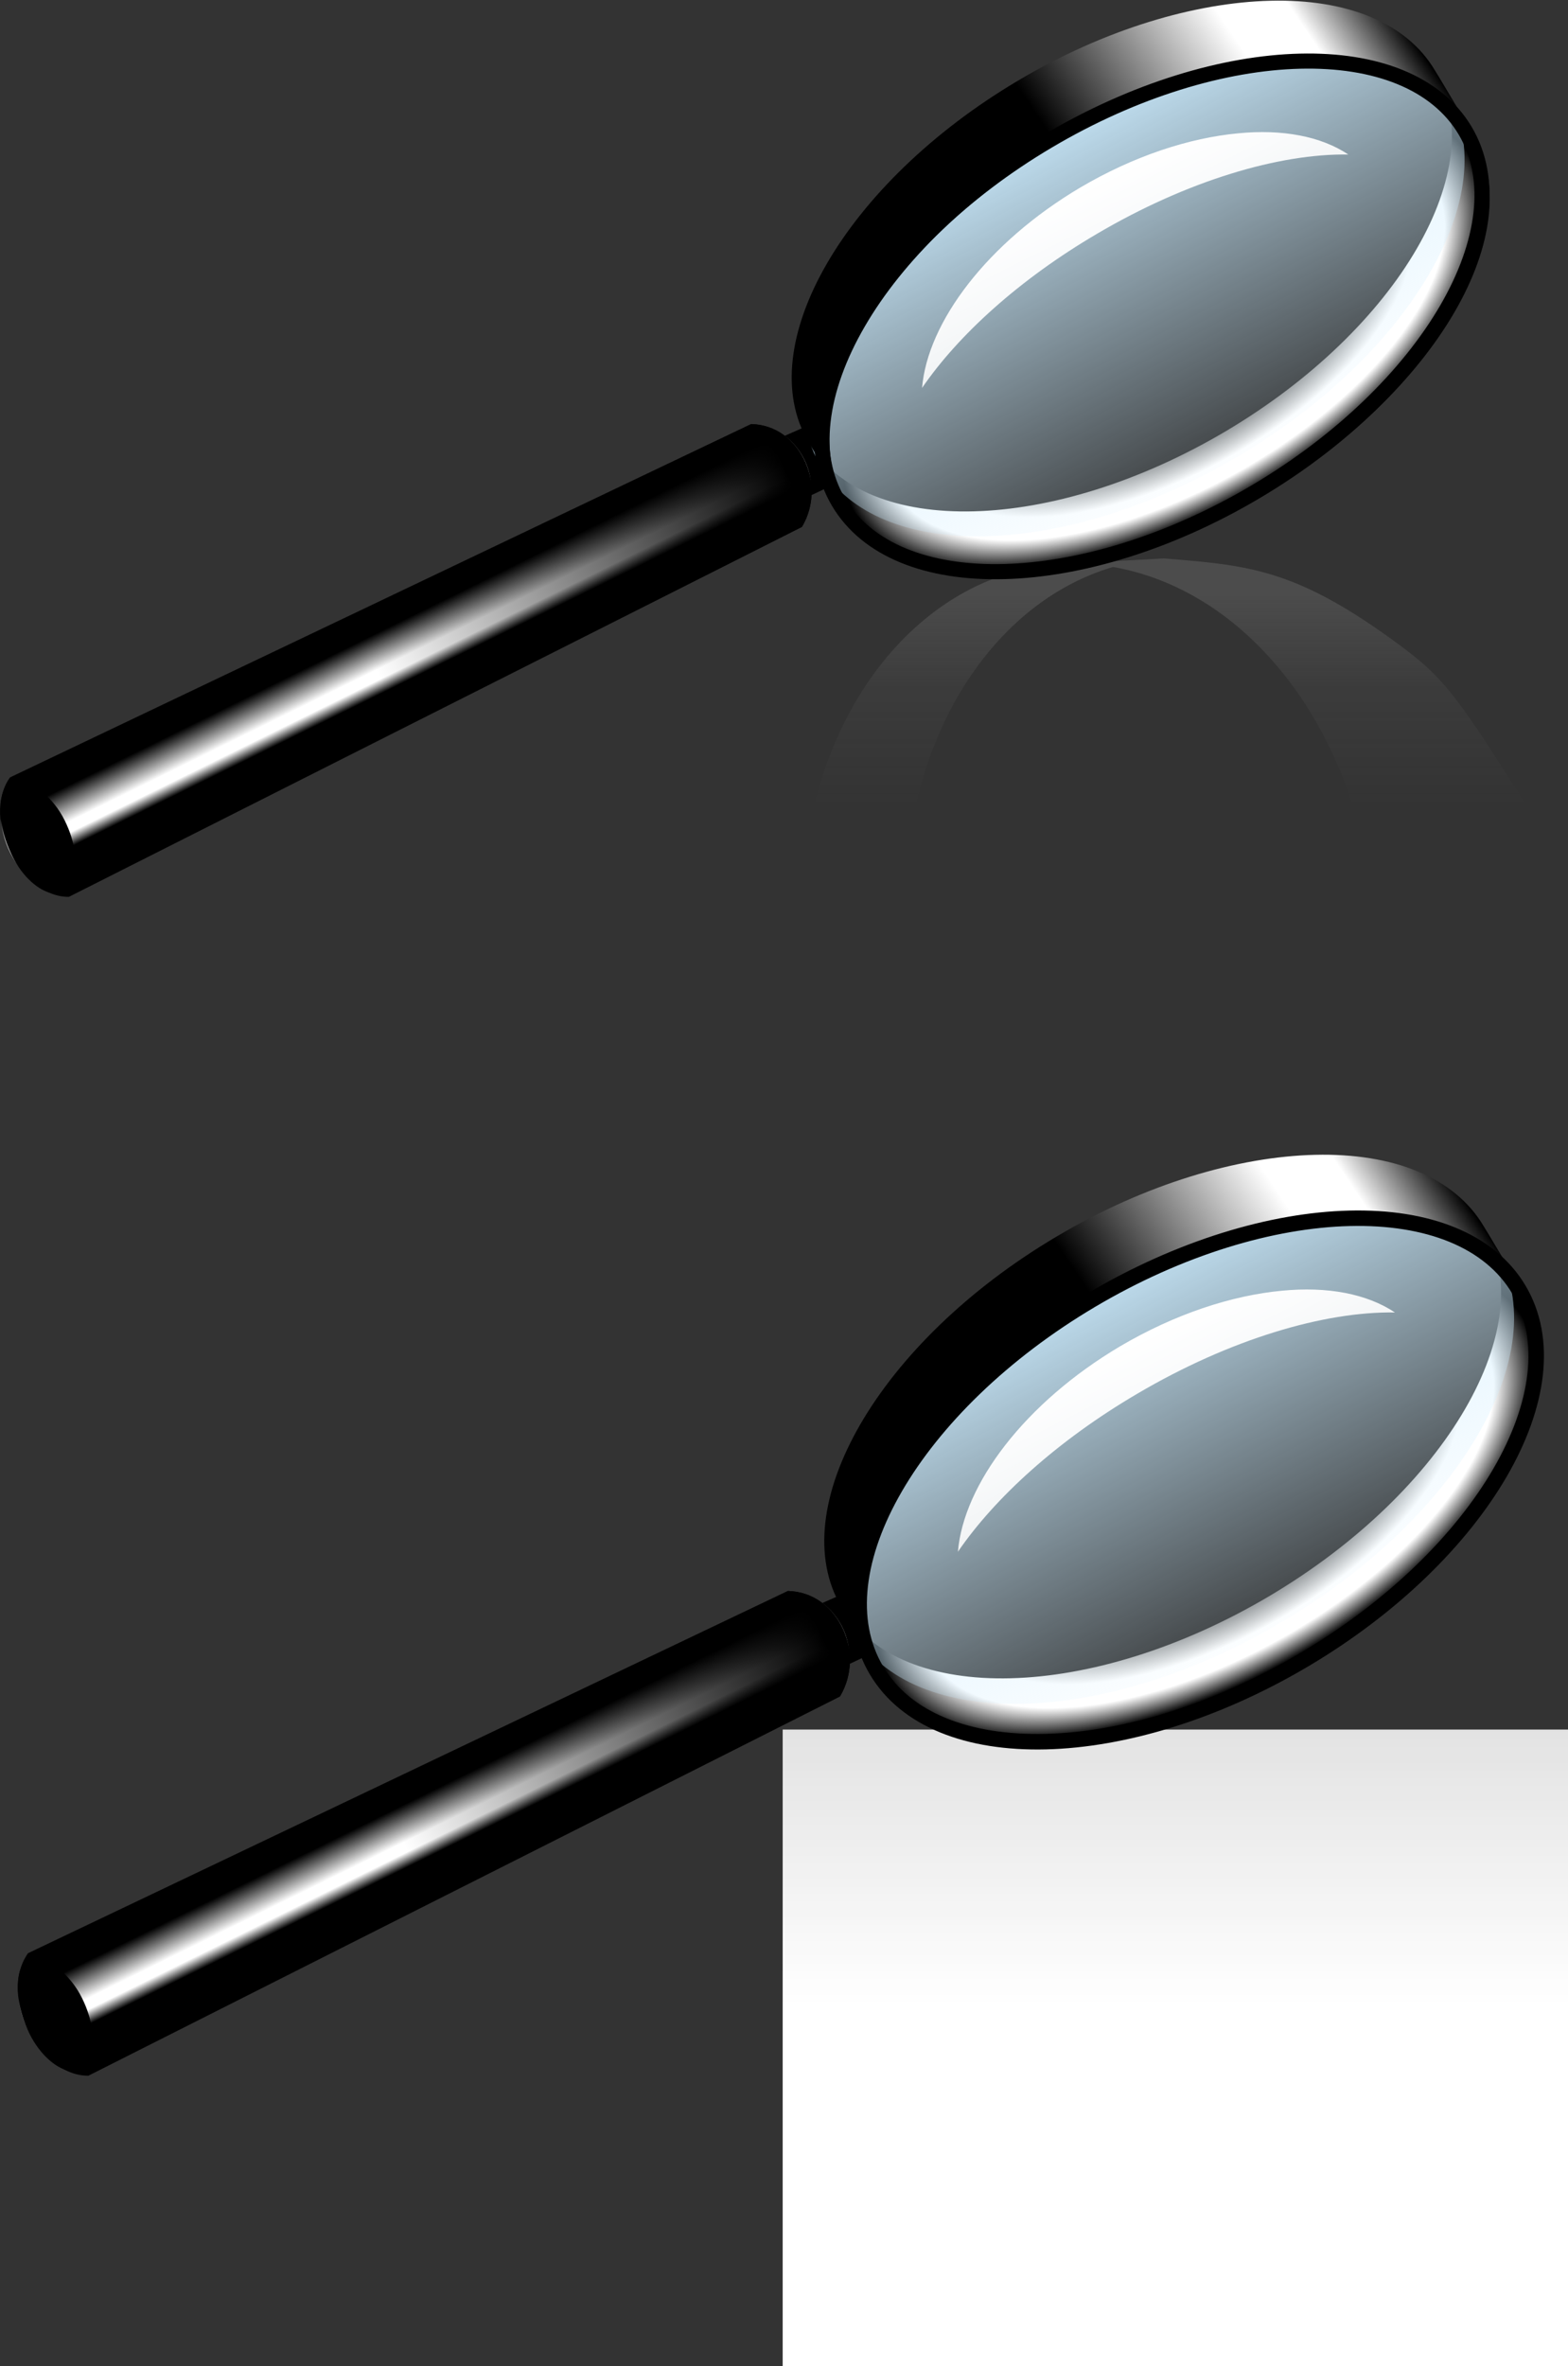 <?xml version="1.0" encoding="UTF-8" standalone="no"?>
<!-- Created with Inkscape (http://www.inkscape.org/) -->
<svg
    xmlns:inkscape="http://www.inkscape.org/namespaces/inkscape"
    xmlns:rdf="http://www.w3.org/1999/02/22-rdf-syntax-ns#"
    xmlns="http://www.w3.org/2000/svg"
    xmlns:sodipodi="http://sodipodi.sourceforge.net/DTD/sodipodi-0.dtd"
    xmlns:cc="http://web.resource.org/cc/"
    xmlns:xlink="http://www.w3.org/1999/xlink"
    xmlns:dc="http://purl.org/dc/elements/1.1/"
    xmlns:svg="http://www.w3.org/2000/svg"
    xmlns:ns1="http://sozi.baierouge.fr"
    id="svg2"
    sodipodi:docname="Looking_glass.svg"
    sodipodi:modified="true"
    viewBox="0 0 302.97 457.06"
    sodipodi:version="0.32"
    version="1.0"
    inkscape:output_extension="org.inkscape.output.svg.inkscape"
    inkscape:version="0.45"
    sodipodi:docbase="C:\Documents and Settings\Molumen\Desktop"
  >
  <rect x="0" y="0" width="302.97" height="457.06" fill="#333333" stroke="none"/>
  <defs
      id="defs4"
    >
    <linearGradient
        id="linearGradient3757"
      >
      <stop
          id="stop3759"
          style="stop-color:black"
          offset="0"
      />
      <stop
          id="stop3761"
          style="stop-color:black;stop-opacity:0"
          offset="1"
      />
    </linearGradient
    >
    <linearGradient
        id="linearGradient3584"
      >
      <stop
          id="stop3586"
          style="stop-color:white"
          offset="0"
      />
      <stop
          id="stop3592"
          style="stop-color:white;stop-opacity:.498"
          offset="1"
      />
      <stop
          id="stop3588"
          style="stop-color:white;stop-opacity:0"
          offset="1"
      />
    </linearGradient
    >
    <linearGradient
        id="linearGradient3561"
        inkscape:collect="always"
      >
      <stop
          id="stop3563"
          style="stop-color:#cbecff"
          offset="0"
      />
      <stop
          id="stop3565"
          style="stop-color:#cbecff;stop-opacity:0"
          offset="1"
      />
    </linearGradient
    >
    <linearGradient
        id="linearGradient3440"
      >
      <stop
          id="stop3442"
          style="stop-color:black"
          offset="0"
      />
      <stop
          id="stop3452"
          style="stop-color:black"
          offset=".312"
      />
      <stop
          id="stop3446"
          style="stop-color:white"
          offset=".537"
      />
      <stop
          id="stop3542"
          style="stop-color:white"
          offset=".605"
      />
      <stop
          id="stop3448"
          style="stop-color:black"
          offset=".696"
      />
      <stop
          id="stop3444"
          style="stop-color:black"
          offset="1"
      />
    </linearGradient
    >
    <radialGradient
        id="radialGradient2038"
        xlink:href="#linearGradient3440"
        gradientUnits="userSpaceOnUse"
        cy="254.07"
        cx="281.73"
        gradientTransform="matrix(1.308 -.74 .364 .644 -178.74 298.3)"
        r="14.931"
        inkscape:collect="always"
    />
    <linearGradient
        id="linearGradient2040"
        y2="241.04"
        xlink:href="#linearGradient3561"
        gradientUnits="userSpaceOnUse"
        x2="247.02"
        gradientTransform="translate(38.537 19.092)"
        y1="224.07"
        x1="238.07"
        inkscape:collect="always"
    />
    <linearGradient
        id="linearGradient2042"
        y2="227.07"
        xlink:href="#linearGradient3440"
        gradientUnits="userSpaceOnUse"
        x2="299.01"
        y1="249.7"
        x1="265.46"
        inkscape:collect="always"
    />
    <linearGradient
        id="linearGradient2044"
        y2="264.87"
        xlink:href="#linearGradient3584"
        gradientUnits="userSpaceOnUse"
        x2="288.16"
        y1="246.49"
        x1="279.02"
        inkscape:collect="always"
    />
    <linearGradient
        id="linearGradient2298"
        y2="275"
        gradientUnits="userSpaceOnUse"
        x2="211.88"
        gradientTransform="matrix(4.407 0 0 4.407 -535.28 -853.53)"
        y1="265.59"
        x1="211.88"
        inkscape:collect="always"
      >
      <stop
          id="stop3918"
          style="stop-color:#8b8b8b;stop-opacity:.287"
          offset="0"
      />
      <stop
          id="stop3924"
          style="stop-color:#8d8d8d;stop-opacity:.093"
          offset=".446"
      />
      <stop
          id="stop3922"
          style="stop-color:#8f8f8f;stop-opacity:0"
          offset="1"
      />
    </linearGradient
    >
    <linearGradient
        id="linearGradient2315"
        y2="250.79"
        xlink:href="#linearGradient3757"
        gradientUnits="userSpaceOnUse"
        x2="140.48"
        gradientTransform="matrix(4.407 0 0 4.407 -365.39 -772.18)"
        y1="241.92"
        x1="158.39"
        inkscape:collect="always"
    />
    <linearGradient
        id="linearGradient2318"
        y2="275.92"
        xlink:href="#linearGradient3440"
        gradientUnits="userSpaceOnUse"
        x2="136.23"
        gradientTransform="matrix(4.407 0 0 4.407 -365.39 -860.32)"
        y1="270.17"
        x1="133.39"
        inkscape:collect="always"
    />
    <linearGradient
        id="linearGradient2376"
        y2="237.95"
        gradientUnits="userSpaceOnUse"
        x2="281.43"
        gradientTransform="matrix(3.434 0 0 3.444 -552.01 -369.98)"
        y1="278.77"
        x1="281.43"
        inkscape:collect="always"
      >
      <stop
          id="stop3630"
          style="stop-color:white"
          offset="0"
      />
      <stop
          id="stop3632"
          style="stop-color:#ffffff;stop-opacity:.63"
          offset="1"
      />
    </linearGradient
    >
    <linearGradient
        id="linearGradient2422"
        y2="250.79"
        xlink:href="#linearGradient3757"
        gradientUnits="userSpaceOnUse"
        x2="140.48"
        gradientTransform="matrix(4.518 0 0 4.518 -375.76 -573.51)"
        y1="241.92"
        x1="158.39"
        inkscape:collect="always"
    />
    <linearGradient
        id="linearGradient2425"
        y2="275.92"
        xlink:href="#linearGradient3440"
        gradientUnits="userSpaceOnUse"
        x2="136.23"
        gradientTransform="matrix(4.518 0 0 4.518 -375.76 -663.87)"
        y1="270.17"
        x1="133.39"
        inkscape:collect="always"
    />
  </defs
  >
  <sodipodi:namedview
      id="base"
      bordercolor="#666666"
      inkscape:pageshadow="2"
      guidetolerance="10"
      pagecolor="#ffffff"
      gridtolerance="10000"
      inkscape:window-height="977"
      inkscape:zoom="0.5"
      objecttolerance="10"
      borderopacity="1.0"
      inkscape:current-layer="layer1"
      inkscape:cx="181.2129"
      inkscape:cy="467.81609"
      inkscape:window-y="29"
      inkscape:window-x="22"
      inkscape:window-width="1280"
      inkscape:pageopacity="0.0"
      inkscape:document-units="px"
  />
  <g
      id="layer1"
      inkscape:label="Layer 1"
      inkscape:groupmode="layer"
      transform="translate(-180.55 -202.63)"
    >
    <g
        id="g3500"
      >
      <path
          id="path3765"
          style="fill:#000000"
          d="m336.48 284.92l-20.37 8.92c-2.31 3.72 1.38 11.55 5.41 11.93l19.93-9.45-4.97-11.4z"
      />
      <path
          id="rect3739"
          sodipodi:nodetypes="ccccc"
          style="fill:url(#linearGradient2318)"
          d="m182.48 352.79l143.22-68.25c9.42 0.24 14.73 11.62 9.8 19.86l-141.64 71.46c-9.29 0.07-17.05-14.97-11.38-23.07z"
      />
      <path
          id="path3747"
          sodipodi:nodetypes="ccccc"
          style="fill:url(#linearGradient2315)"
          d="m182.48 352.79l143.22-68.25c9.42 0.24 14.73 11.62 9.8 19.86l-141.64 71.46c-9.29 0.07-17.05-14.97-11.38-23.07z"
      />
      <path
          id="path3638"
          sodipodi:nodetypes="cccccsccsc"
          style="fill:url(#linearGradient2298)"
          d="m405.39 310.49l-19.83 1.1c-26.42 1.59-46.7 26.71-49.72 58.67h19.83c2.25-28.47 18.05-51.68 39.94-58.12 9.53 1.65 18.57 6.35 26.16 13.36 11.49 10.6 19.96 26.41 23 44.76h38.27c-21.56-34.32-22.37-36.08-34.05-44.48-18.68-13.44-27.85-14-43.6-15.29z"
      />
      <g
          id="g3707"
          transform="matrix(4.407 0 0 4.407 -838.23 -849)"
        >
        <path
            id="path3709"
            style="fill:url(#radialGradient2038)"
            d="m294.09 241.72c2.52 4.24-1.6 11.32-9.18 15.81-7.59 4.49-15.77 4.71-18.29 0.47l1.66 2.75c2.51 4.24 10.7 4.05 18.28-0.44 7.59-4.49 11.7-11.57 9.19-15.81l-1.66-2.78z"
        />
        <path
            id="path3711"
            style="fill:url(#linearGradient2040)"
            d="m294.65 242.81c2.51 4.24-1.61 11.33-9.19 15.82-7.59 4.49-15.78 4.69-18.3 0.45-2.51-4.25 1.61-11.34 9.19-15.83 7.59-4.49 15.78-4.69 18.3-0.44z"
        />
        <path
            id="path3713"
            style="fill:url(#linearGradient2042)"
            d="m286.88 238.66c-3.32 0.08-7.28 1.25-11.07 3.5-7.58 4.49-11.7 11.6-9.19 15.84l1.66 2.75c-2.51-4.24 1.6-11.32 9.19-15.81 7.58-4.49 15.77-4.68 18.28-0.44l-1.66-2.78c-1.25-2.12-3.9-3.14-7.21-3.06z"
        />
        <path
            id="path3715"
            style="fill:url(#linearGradient2044)"
            d="m285.46 244.47c-2.15 0.2-4.59 1-6.93 2.38-4.06 2.41-6.69 5.89-6.93 8.78 1.59-2.32 4.27-4.76 7.66-6.75 3.97-2.34 8.01-3.53 11.03-3.48-1.2-0.8-2.89-1.12-4.83-0.93z"
        />
      </g
      >
      <path
          id="path3415"
          style="stroke-linejoin:round;stroke:#000000;stroke-width:2.917;fill:none"
          d="m463.66 227.89c11.07 18.71-7.07 49.94-40.49 69.73-33.43 19.79-69.54 20.67-80.61 1.97s7.07-49.94 40.49-69.72c33.42-19.79 69.53-20.68 80.61-1.98z"
      />
      <path
          id="path3397"
          sodipodi:nodetypes="csssssssc"
          style="fill:#000000"
          transform="matrix(.656 -.492 .445 .899 -98.158 129.49)"
          d="m196.28 365.04c0 4.94-1.8 8.01-4.38 10.61-0.65 0.65-1.92 1.48-2.77 1.48-1.06 0-2.29-1.39-3.3-2.15-2.54-1.92-4.6-5.93-4.6-10.53 0-4.87 2.07-9.16 4.53-10.89 0.78-0.55 2.36-1.53 3.26-1.53 0.77 0 1.88 0.98 2.41 1.54 2.09 2.17 4.85 6.39 4.85 11.47z"
      />
    </g
    >
    <g
        id="g3482"
      >
      <g
          id="g3600"
          transform="matrix(4.518 0 0 -4.518 -861.45 1732.4)"
        >
        <path
            id="path3602"
            style="fill:url(#radialGradient2038)"
            d="m294.09 241.72c2.52 4.24-1.6 11.32-9.18 15.81-7.59 4.49-15.77 4.71-18.29 0.47l1.66 2.75c2.51 4.24 10.7 4.05 18.28-0.44 7.59-4.49 11.7-11.57 9.19-15.81l-1.66-2.78z"
        />
        <path
            id="path3604"
            style="fill:url(#linearGradient2040)"
            d="m294.65 242.81c2.51 4.24-1.61 11.33-9.19 15.82-7.59 4.49-15.78 4.69-18.3 0.45-2.51-4.25 1.61-11.34 9.19-15.83 7.59-4.49 15.78-4.69 18.3-0.44z"
        />
        <path
            id="path3606"
            style="fill:url(#linearGradient2042)"
            d="m286.88 238.66c-3.32 0.08-7.28 1.25-11.07 3.5-7.58 4.49-11.7 11.6-9.19 15.84l1.66 2.75c-2.51-4.24 1.6-11.32 9.19-15.81 7.58-4.49 15.77-4.68 18.28-0.44l-1.66-2.78c-1.25-2.12-3.9-3.14-7.21-3.06z"
        />
        <path
            id="path3608"
            style="fill:url(#linearGradient2044)"
            d="m285.46 244.47c-2.15 0.2-4.59 1-6.93 2.38-4.06 2.41-6.69 5.89-6.93 8.78 1.59-2.32 4.27-4.76 7.66-6.75 3.97-2.34 8.01-3.53 11.03-3.48-1.2-0.8-2.89-1.12-4.83-0.93z"
        />
      </g
      >
      <rect
          id="rect3618"
          style="fill:url(#linearGradient2376)"
          height="123"
          width="151.75"
          y="536.7"
          x="331.78"
      />
      <g
          id="g3594"
          transform="matrix(4.518 0 0 4.518 -861.45 -652.58)"
        >
        <path
            id="path3458"
            style="fill:url(#radialGradient2038)"
            d="m294.09 241.72c2.52 4.24-1.6 11.32-9.18 15.81-7.59 4.49-15.77 4.71-18.29 0.47l1.66 2.75c2.51 4.24 10.7 4.05 18.28-0.44 7.59-4.49 11.7-11.57 9.19-15.81l-1.66-2.78z"
        />
        <path
            id="path3470"
            style="fill:url(#linearGradient2040)"
            d="m294.65 242.81c2.51 4.24-1.61 11.33-9.19 15.82-7.59 4.49-15.78 4.69-18.3 0.45-2.51-4.25 1.61-11.34 9.19-15.83 7.59-4.49 15.78-4.69 18.3-0.44z"
        />
        <path
            id="path3464"
            style="fill:url(#linearGradient2042)"
            d="m286.88 238.66c-3.32 0.08-7.28 1.25-11.07 3.5-7.58 4.49-11.7 11.6-9.19 15.84l1.66 2.75c-2.51-4.24 1.6-11.32 9.19-15.81 7.58-4.49 15.77-4.68 18.28-0.44l-1.66-2.78c-1.25-2.12-3.9-3.14-7.21-3.06z"
        />
        <path
            id="path3569"
            style="fill:url(#linearGradient2044)"
            d="m285.46 244.47c-2.15 0.2-4.59 1-6.93 2.38-4.06 2.41-6.69 5.89-6.93 8.78 1.59-2.32 4.27-4.76 7.66-6.75 3.97-2.34 8.01-3.53 11.03-3.48-1.2-0.8-2.89-1.12-4.83-0.93z"
        />
      </g
      >
      <path
          id="path3793"
          style="fill:#000000"
          d="m343.85 510.32l-20.88 9.15c-2.37 3.82 1.41 11.84 5.55 12.23l20.43-9.69-5.1-11.69z"
      />
      <path
          id="path3795"
          sodipodi:nodetypes="ccccc"
          style="fill:url(#linearGradient2425)"
          d="m185.96 579.9l146.84-69.97c9.66 0.25 15.1 11.92 10.05 20.37l-145.22 73.26c-9.53 0.07-17.48-15.35-11.67-23.66z"
      />
      <path
          id="path3797"
          sodipodi:nodetypes="ccccc"
          style="fill:url(#linearGradient2422)"
          d="m185.96 579.9l146.84-69.97c9.66 0.25 15.1 11.92 10.05 20.37l-145.22 73.26c-9.53 0.07-17.48-15.35-11.67-23.66z"
      />
      <path
          id="path3898"
          style="stroke-linejoin:round;stroke:#000000;stroke-width:2.991;fill:none"
          d="m474.04 451.74c11.36 19.17-7.24 51.2-41.51 71.49s-71.29 21.19-82.64 2.02c-11.36-19.18 7.24-51.2 41.51-71.49s71.29-21.2 82.64-2.02z"
      />
      <path
          id="path3480"
          sodipodi:nodetypes="csssssssc"
          style="fill:#000000"
          d="m196.39 588.55c2.2 4.44 2.38 8.09 1.83 11.69-0.13 0.91-0.59 2.28-1.15 2.7-0.7 0.52-2.13-0.13-3.13-0.31-2.51-0.47-5.65-3.07-7.7-7.2-2.17-4.38-2.71-9.26-1.87-12.03 0.27-0.88 0.87-2.54 1.46-2.99 0.51-0.38 1.68-0.03 2.27 0.2 2.34 0.93 6.03 3.36 8.29 7.94z"
      />
    </g
    >
  </g
  >
</svg
>

